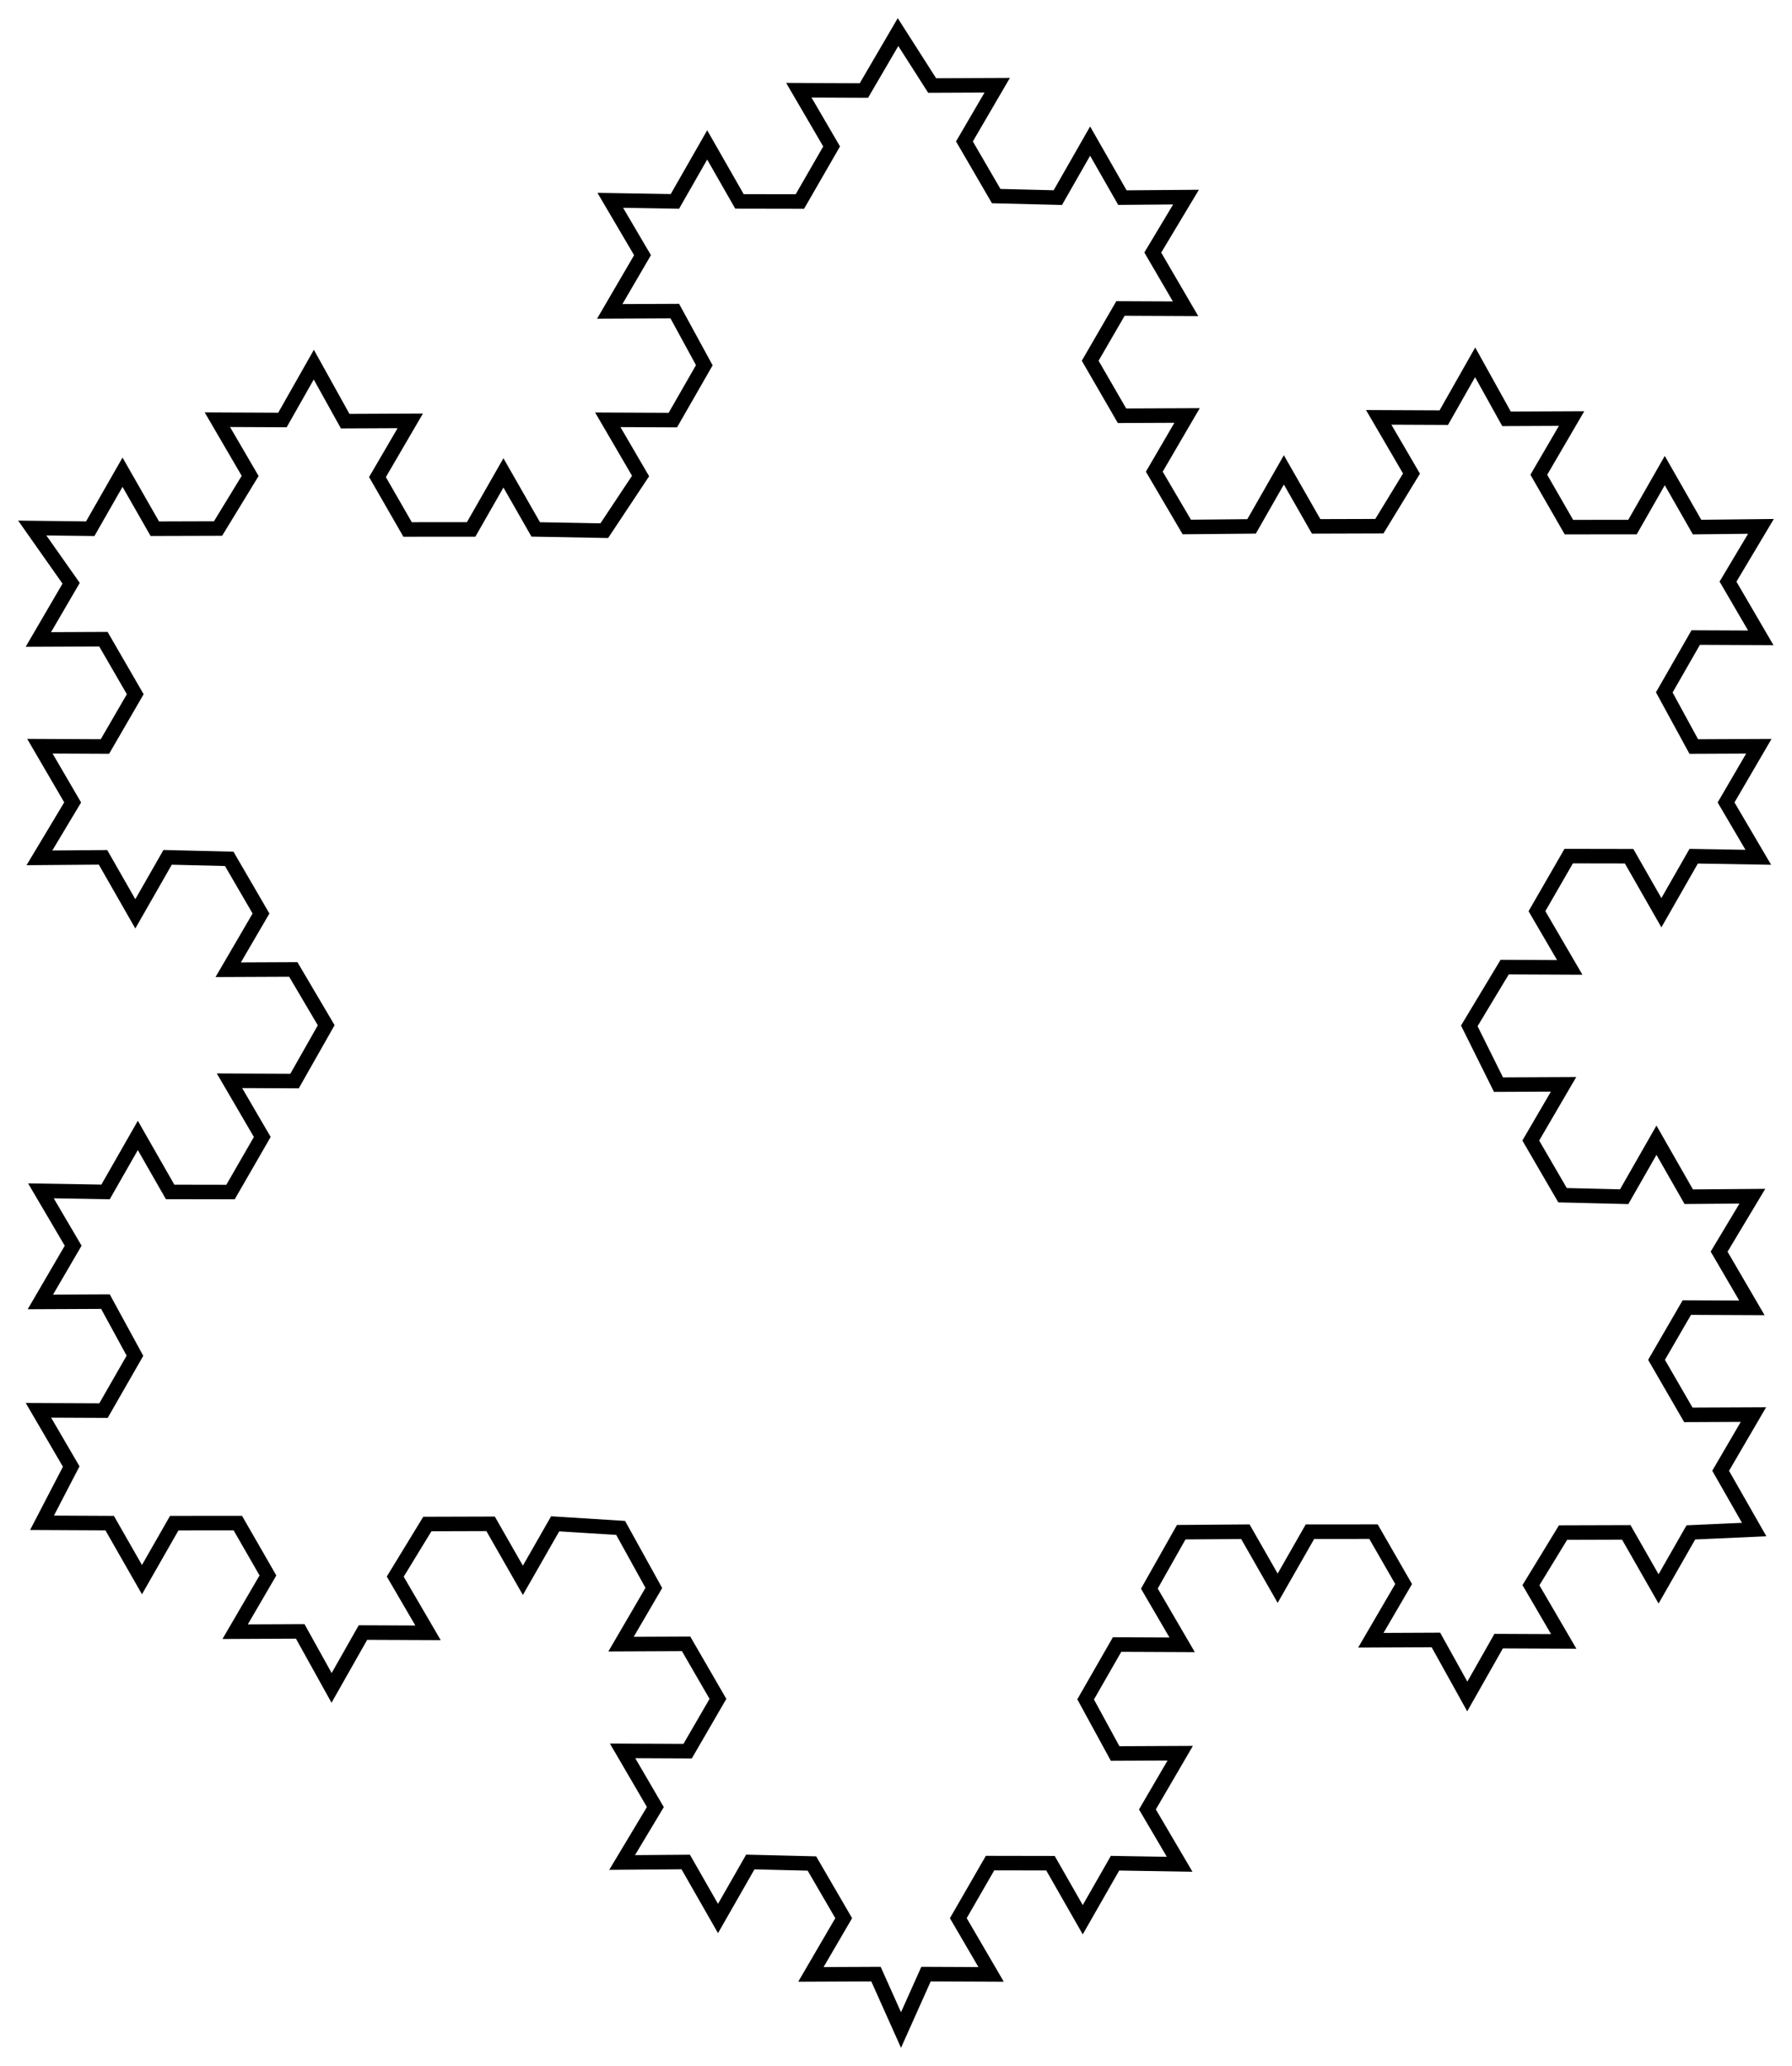 <?xml version="1.0" encoding="utf-8"?><!-- Created with Inkscape (http://www.inkscape.org/) --><svg xmlns="http://www.w3.org/2000/svg" xmlns:dc="http://purl.org/dc/elements/1.1/" xmlns:cc="http://creativecommons.org/ns#" xmlns:rdf="http://www.w3.org/1999/02/22-rdf-syntax-ns#" xmlns:svg="http://www.w3.org/2000/svg" xmlns:sodipodi="http://sodipodi.sourceforge.net/DTD/sodipodi-0.dtd" xmlns:inkscape="http://www.inkscape.org/namespaces/inkscape" viewBox="0 0 493.378 568.761" id="svg2" version="1.1">
  <defs id="defs4"/>
  
  <g id="layer1" transform="translate(-12.884,-637.22)">
    <path id="path4163" style="fill:none;fill-rule:evenodd;stroke:#000000;stroke-width:4;stroke-linecap:butt;stroke-linejoin:miter;stroke-miterlimit:4;stroke-dasharray:none;stroke-opacity:1" d="m 480.123,782.323 -8.889,-15.556 -8.889,15.556 -17.501,0.014 -8.291,-14.419 9.027,-15.476 -17.916,0.08 -8.638,-15.557 -8.638,15.235 -17.916,-0.08 9.027,15.476 -8.841,14.485 -17.409,0.052 -8.889,-15.556 -8.889,15.556 -17.836,0.168 -8.947,-15.228 9.027,-15.476 -17.916,0.08 -8.763,-15.149 8.342,-14.389 17.916,0.08 -9.027,-15.476 9.153,-15.259 -17.513,0.137 -8.889,-15.556 -8.889,15.556 -16.965,-0.414 -8.75,-15.05 9.027,-15.476 -17.916,0.08 -9.394,-14.707 -9.394,16.085 -17.916,-0.08 9.027,15.476 -8.738,15.163 -16.632,-0.029 -8.889,-15.556 -8.889,15.556 -17.791,-0.297 8.875,15.099 -9.027,15.476 17.916,-0.08 8.124,14.899 -8.659,15.103 -17.916,-0.08 9.027,15.476 -9.989,15.048 -18.878,-0.348 -8.889,-15.556 -8.889,15.556 -17.501,0.014 -8.291,-14.419 9.027,-15.476 -17.916,0.08 -8.638,-15.557 -8.638,15.235 -17.916,-0.08 9.027,15.476 -8.841,14.485 -17.409,0.052 -8.889,-15.556 -8.889,15.556 -15.963,-0.189 10.704,15.207 -9.027,15.476 17.916,-0.08 8.763,15.149 -8.342,14.389 -17.916,-0.08 9.027,15.476 -9.153,15.259 17.513,-0.137 8.889,15.556 8.889,-15.556 16.965,0.414 8.75,15.05 -9.027,15.476 17.916,-0.08 9.063,15.362 -8.714,15.362 -17.916,-0.08 9.027,15.476 -8.738,15.163 -16.632,-0.029 -8.889,-15.556 -8.889,15.556 -17.791,-0.297 8.875,15.099 -9.027,15.476 17.916,-0.08 8.124,14.899 -8.659,15.103 -17.916,-0.08 9.027,15.476 -8.039,15.489 18.627,0.093 8.889,15.556 8.889,-15.556 17.501,-0.014 8.291,14.419 -9.027,15.476 17.916,-0.08 8.638,15.556 8.638,-15.236 17.916,0.08 -9.027,-15.476 8.841,-14.485 17.409,-0.052 8.889,15.556 8.889,-15.556 18.026,1.127 9.138,16.523 -9.027,15.476 17.916,-0.08 8.763,15.149 -8.342,14.389 -17.916,-0.08 9.027,15.476 -9.153,15.259 17.513,-0.137 8.889,15.556 8.889,-15.556 16.965,0.414 8.75,15.05 -9.027,15.476 17.916,-0.08 6.89,15.396 6.89,-15.396 17.916,0.08 -9.027,-15.476 8.738,-15.163 16.632,0.029 8.889,15.556 8.889,-15.556 17.791,0.297 -8.875,-15.098 9.027,-15.476 -17.916,0.08 -8.124,-14.899 8.659,-15.102 17.916,0.08 -9.027,-15.476 8.772,-15.53 17.661,-0.134 8.889,15.556 8.889,-15.556 17.501,-0.014 8.291,14.419 -9.027,15.476 17.916,-0.08 8.638,15.556 8.638,-15.236 17.916,0.08 -9.027,-15.476 8.841,-14.485 17.409,-0.052 8.889,15.556 8.889,-15.556 17.434,-0.782 -9.233,-16.178 9.027,-15.476 -17.916,0.08 -8.763,-15.149 8.342,-14.389 17.916,0.08 -9.027,-15.476 9.153,-15.259 -17.513,0.137 -8.889,-15.556 -8.889,15.556 -16.965,-0.414 -8.75,-15.05 9.027,-15.476 -17.916,0.08 -8.038,-16.175 9.74,-16.175 17.916,0.08 -9.027,-15.476 8.738,-15.163 16.632,0.029 8.889,15.556 8.889,-15.556 17.791,0.297 -8.875,-15.099 9.027,-15.476 -17.916,0.08 -8.124,-14.899 8.659,-15.103 17.916,0.08 -9.027,-15.476 9.073,-15.208 z"/>
  </g>
</svg>